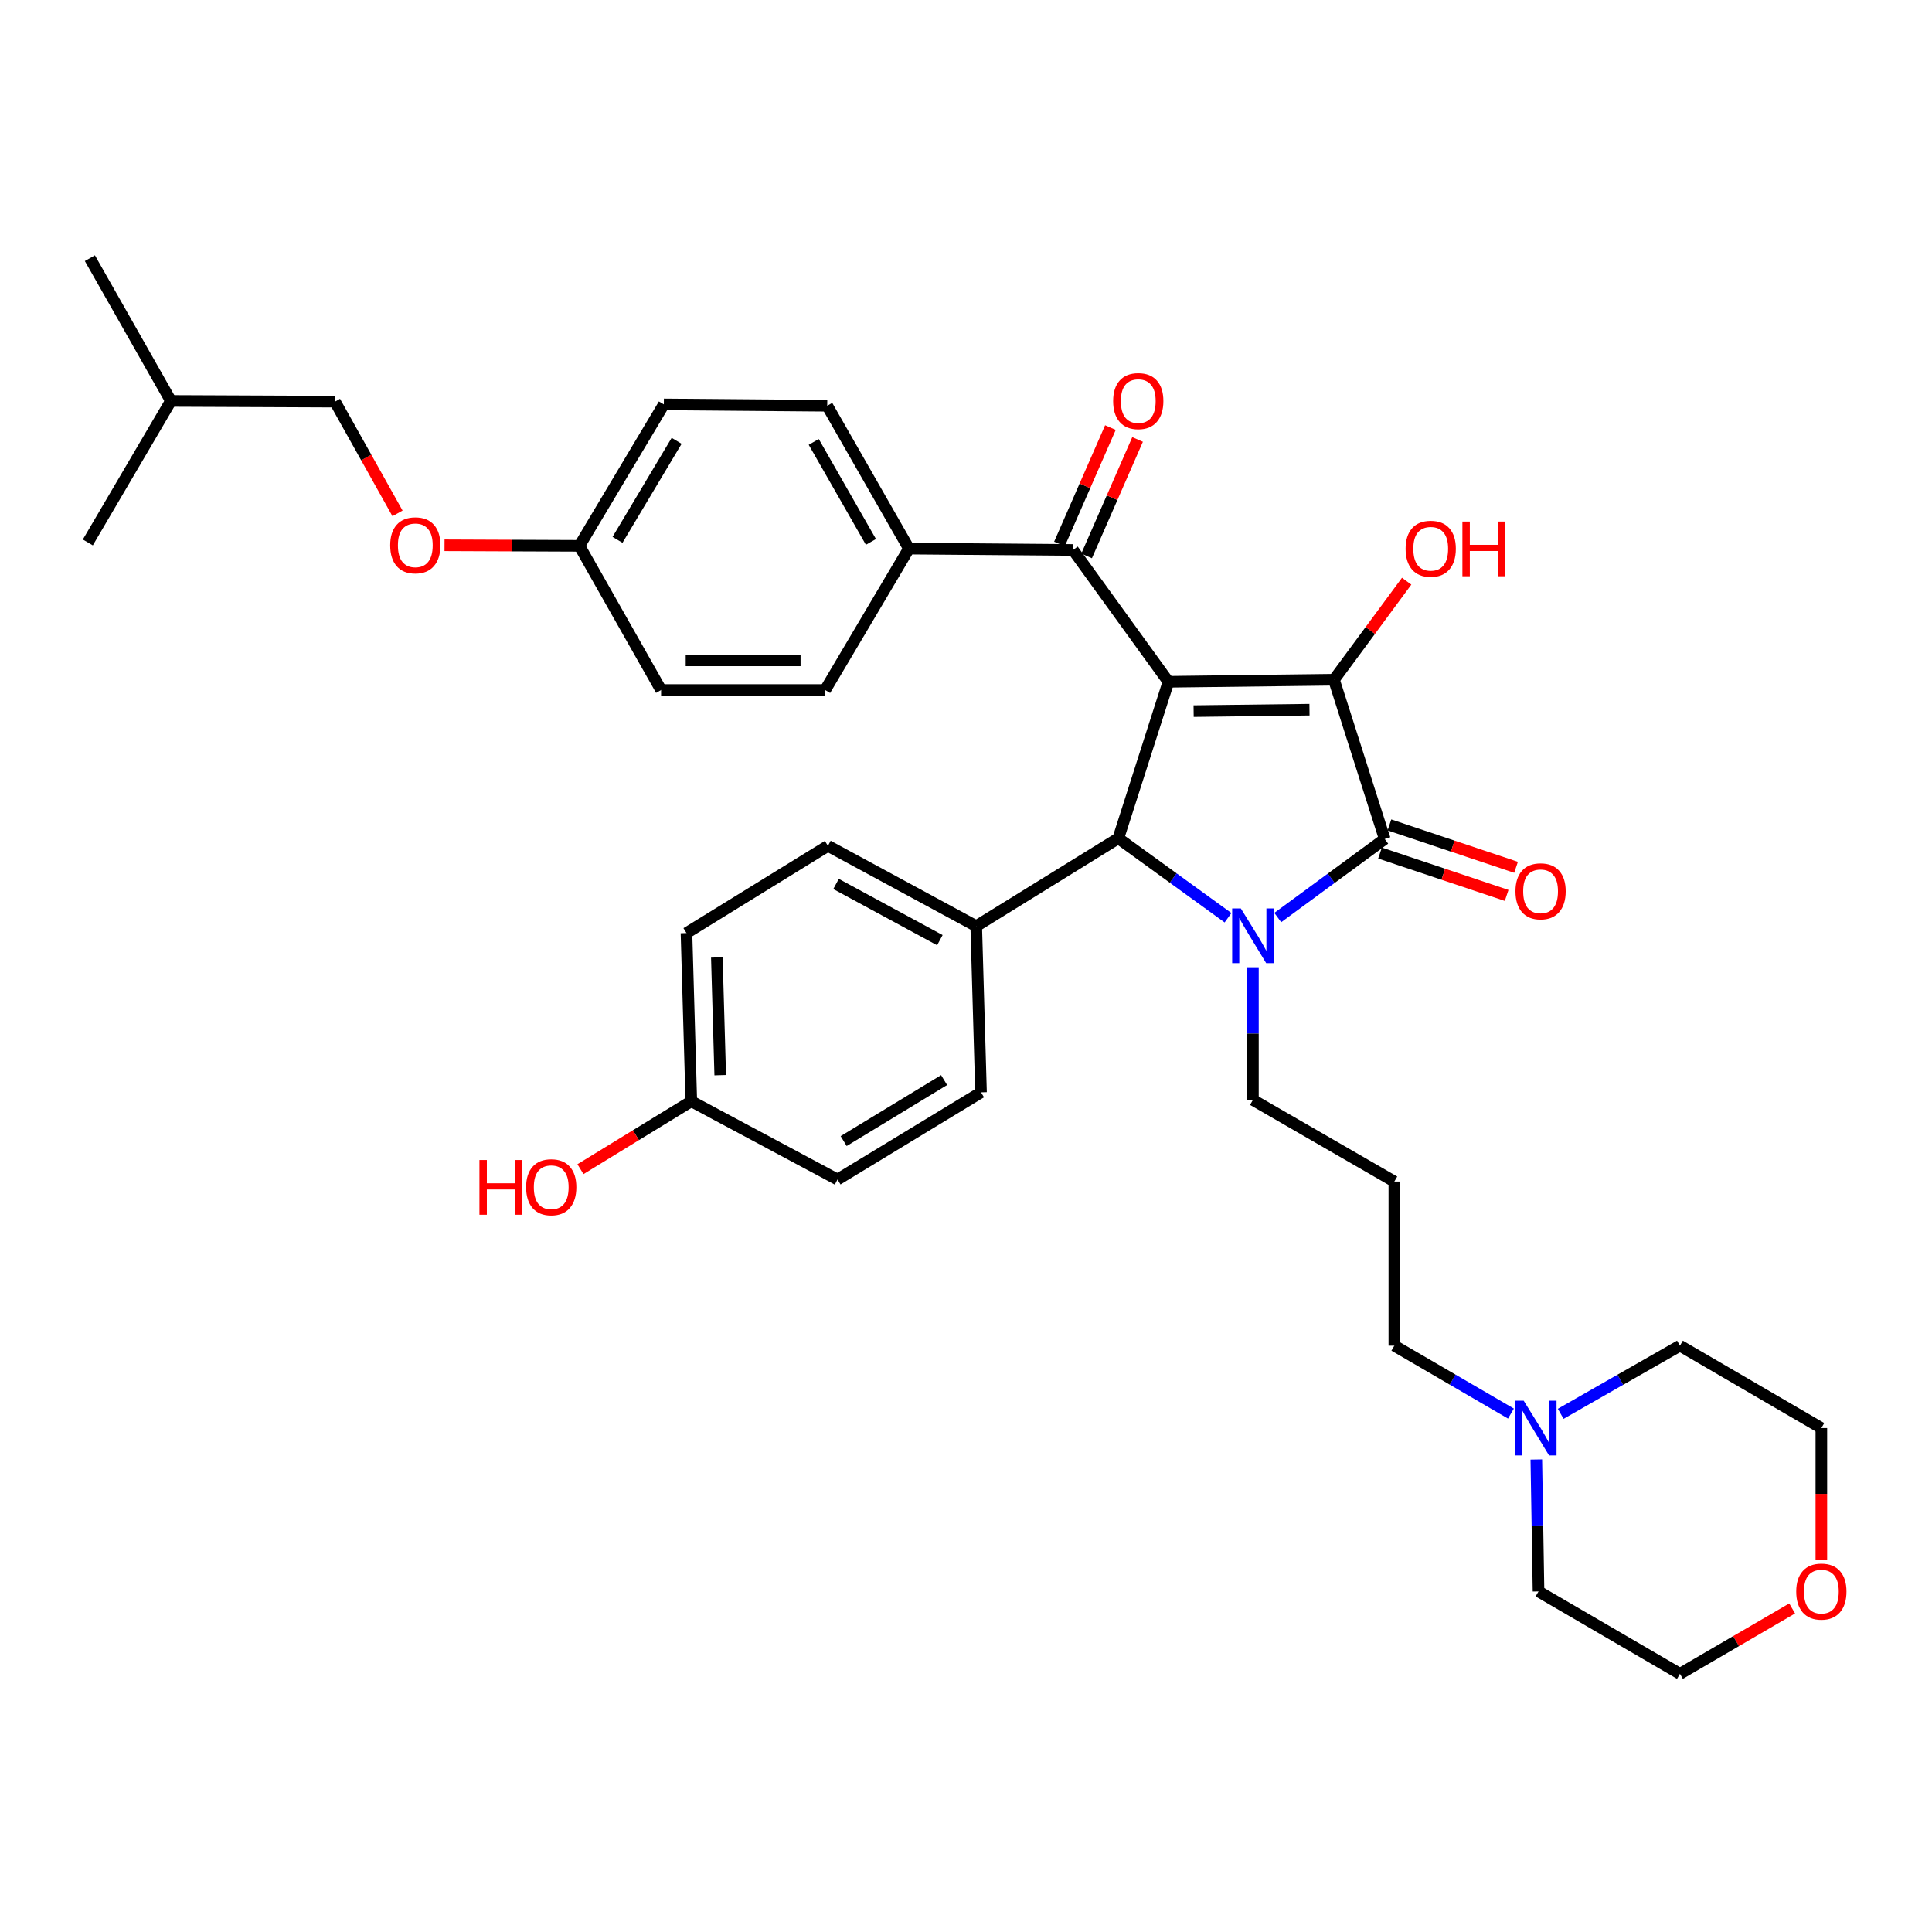 <?xml version='1.0' encoding='iso-8859-1'?>
<svg version='1.1' baseProfile='full'
              xmlns='http://www.w3.org/2000/svg'
                      xmlns:rdkit='http://www.rdkit.org/xml'
                      xmlns:xlink='http://www.w3.org/1999/xlink'
                  xml:space='preserve'
width='1000px' height='1000px' viewBox='0 0 1000 1000'>
<!-- END OF HEADER -->
<rect style='opacity:1.0;fill:#FFFFFF;stroke:none' width='1000' height='1000' x='0' y='0'> </rect>
<path class='bond-1' d='M 604.776,352.89 L 690.443,351.824' style='fill:none;fill-rule:evenodd;stroke:#000000;stroke-width:6px;stroke-linecap:butt;stroke-linejoin:miter;stroke-opacity:1' />
<path class='bond-1' d='M 617.817,368.077 L 677.784,367.331' style='fill:none;fill-rule:evenodd;stroke:#000000;stroke-width:6px;stroke-linecap:butt;stroke-linejoin:miter;stroke-opacity:1' />
<path class='bond-3' d='M 604.776,352.89 L 578.847,433.893' style='fill:none;fill-rule:evenodd;stroke:#000000;stroke-width:6px;stroke-linecap:butt;stroke-linejoin:miter;stroke-opacity:1' />
<path class='bond-4' d='M 604.776,352.89 L 555.398,284.651' style='fill:none;fill-rule:evenodd;stroke:#000000;stroke-width:6px;stroke-linecap:butt;stroke-linejoin:miter;stroke-opacity:1' />
<path class='bond-0' d='M 635.619,475.03 L 607.233,454.462' style='fill:none;fill-rule:evenodd;stroke:#0000FF;stroke-width:6px;stroke-linecap:butt;stroke-linejoin:miter;stroke-opacity:1' />
<path class='bond-0' d='M 607.233,454.462 L 578.847,433.893' style='fill:none;fill-rule:evenodd;stroke:#000000;stroke-width:6px;stroke-linecap:butt;stroke-linejoin:miter;stroke-opacity:1' />
<path class='bond-11' d='M 648.509,500.654 L 648.509,534.979' style='fill:none;fill-rule:evenodd;stroke:#0000FF;stroke-width:6px;stroke-linecap:butt;stroke-linejoin:miter;stroke-opacity:1' />
<path class='bond-11' d='M 648.509,534.979 L 648.509,569.304' style='fill:none;fill-rule:evenodd;stroke:#000000;stroke-width:6px;stroke-linecap:butt;stroke-linejoin:miter;stroke-opacity:1' />
<path class='bond-35' d='M 661.365,474.927 L 689.048,454.594' style='fill:none;fill-rule:evenodd;stroke:#0000FF;stroke-width:6px;stroke-linecap:butt;stroke-linejoin:miter;stroke-opacity:1' />
<path class='bond-35' d='M 689.048,454.594 L 716.731,434.26' style='fill:none;fill-rule:evenodd;stroke:#000000;stroke-width:6px;stroke-linecap:butt;stroke-linejoin:miter;stroke-opacity:1' />
<path class='bond-2' d='M 690.443,351.824 L 716.731,434.26' style='fill:none;fill-rule:evenodd;stroke:#000000;stroke-width:6px;stroke-linecap:butt;stroke-linejoin:miter;stroke-opacity:1' />
<path class='bond-10' d='M 690.443,351.824 L 709.265,326.323' style='fill:none;fill-rule:evenodd;stroke:#000000;stroke-width:6px;stroke-linecap:butt;stroke-linejoin:miter;stroke-opacity:1' />
<path class='bond-10' d='M 709.265,326.323 L 728.087,300.821' style='fill:none;fill-rule:evenodd;stroke:#FF0000;stroke-width:6px;stroke-linecap:butt;stroke-linejoin:miter;stroke-opacity:1' />
<path class='bond-6' d='M 714.295,441.537 L 747.067,452.507' style='fill:none;fill-rule:evenodd;stroke:#000000;stroke-width:6px;stroke-linecap:butt;stroke-linejoin:miter;stroke-opacity:1' />
<path class='bond-6' d='M 747.067,452.507 L 779.839,463.477' style='fill:none;fill-rule:evenodd;stroke:#FF0000;stroke-width:6px;stroke-linecap:butt;stroke-linejoin:miter;stroke-opacity:1' />
<path class='bond-6' d='M 719.167,426.983 L 751.939,437.953' style='fill:none;fill-rule:evenodd;stroke:#000000;stroke-width:6px;stroke-linecap:butt;stroke-linejoin:miter;stroke-opacity:1' />
<path class='bond-6' d='M 751.939,437.953 L 784.71,448.923' style='fill:none;fill-rule:evenodd;stroke:#FF0000;stroke-width:6px;stroke-linecap:butt;stroke-linejoin:miter;stroke-opacity:1' />
<path class='bond-5' d='M 578.847,433.893 L 505.296,479.374' style='fill:none;fill-rule:evenodd;stroke:#000000;stroke-width:6px;stroke-linecap:butt;stroke-linejoin:miter;stroke-opacity:1' />
<path class='bond-7' d='M 555.398,284.651 L 470.456,283.952' style='fill:none;fill-rule:evenodd;stroke:#000000;stroke-width:6px;stroke-linecap:butt;stroke-linejoin:miter;stroke-opacity:1' />
<path class='bond-9' d='M 562.428,287.729 L 575.619,257.6' style='fill:none;fill-rule:evenodd;stroke:#000000;stroke-width:6px;stroke-linecap:butt;stroke-linejoin:miter;stroke-opacity:1' />
<path class='bond-9' d='M 575.619,257.6 L 588.81,227.47' style='fill:none;fill-rule:evenodd;stroke:#FF0000;stroke-width:6px;stroke-linecap:butt;stroke-linejoin:miter;stroke-opacity:1' />
<path class='bond-9' d='M 548.369,281.574 L 561.56,251.444' style='fill:none;fill-rule:evenodd;stroke:#000000;stroke-width:6px;stroke-linecap:butt;stroke-linejoin:miter;stroke-opacity:1' />
<path class='bond-9' d='M 561.56,251.444 L 574.751,221.315' style='fill:none;fill-rule:evenodd;stroke:#FF0000;stroke-width:6px;stroke-linecap:butt;stroke-linejoin:miter;stroke-opacity:1' />
<path class='bond-13' d='M 505.296,479.374 L 428.531,437.807' style='fill:none;fill-rule:evenodd;stroke:#000000;stroke-width:6px;stroke-linecap:butt;stroke-linejoin:miter;stroke-opacity:1' />
<path class='bond-13' d='M 486.473,486.635 L 432.737,457.538' style='fill:none;fill-rule:evenodd;stroke:#000000;stroke-width:6px;stroke-linecap:butt;stroke-linejoin:miter;stroke-opacity:1' />
<path class='bond-14' d='M 505.296,479.374 L 507.777,565.391' style='fill:none;fill-rule:evenodd;stroke:#000000;stroke-width:6px;stroke-linecap:butt;stroke-linejoin:miter;stroke-opacity:1' />
<path class='bond-15' d='M 470.456,283.952 L 428.172,210.026' style='fill:none;fill-rule:evenodd;stroke:#000000;stroke-width:6px;stroke-linecap:butt;stroke-linejoin:miter;stroke-opacity:1' />
<path class='bond-15' d='M 450.791,280.483 L 421.192,228.735' style='fill:none;fill-rule:evenodd;stroke:#000000;stroke-width:6px;stroke-linecap:butt;stroke-linejoin:miter;stroke-opacity:1' />
<path class='bond-16' d='M 470.456,283.952 L 427.107,357.153' style='fill:none;fill-rule:evenodd;stroke:#000000;stroke-width:6px;stroke-linecap:butt;stroke-linejoin:miter;stroke-opacity:1' />
<path class='bond-8' d='M 782.062,731.674 L 751.886,714.098' style='fill:none;fill-rule:evenodd;stroke:#0000FF;stroke-width:6px;stroke-linecap:butt;stroke-linejoin:miter;stroke-opacity:1' />
<path class='bond-8' d='M 751.886,714.098 L 721.71,696.522' style='fill:none;fill-rule:evenodd;stroke:#000000;stroke-width:6px;stroke-linecap:butt;stroke-linejoin:miter;stroke-opacity:1' />
<path class='bond-28' d='M 807.809,731.798 L 838.673,714.16' style='fill:none;fill-rule:evenodd;stroke:#0000FF;stroke-width:6px;stroke-linecap:butt;stroke-linejoin:miter;stroke-opacity:1' />
<path class='bond-28' d='M 838.673,714.16 L 869.537,696.522' style='fill:none;fill-rule:evenodd;stroke:#000000;stroke-width:6px;stroke-linecap:butt;stroke-linejoin:miter;stroke-opacity:1' />
<path class='bond-29' d='M 795.192,755.438 L 795.764,789.58' style='fill:none;fill-rule:evenodd;stroke:#0000FF;stroke-width:6px;stroke-linecap:butt;stroke-linejoin:miter;stroke-opacity:1' />
<path class='bond-29' d='M 795.764,789.58 L 796.335,823.722' style='fill:none;fill-rule:evenodd;stroke:#000000;stroke-width:6px;stroke-linecap:butt;stroke-linejoin:miter;stroke-opacity:1' />
<path class='bond-18' d='M 648.509,569.304 L 721.71,611.571' style='fill:none;fill-rule:evenodd;stroke:#000000;stroke-width:6px;stroke-linecap:butt;stroke-linejoin:miter;stroke-opacity:1' />
<path class='bond-12' d='M 927.611,832.531 L 898.574,849.452' style='fill:none;fill-rule:evenodd;stroke:#FF0000;stroke-width:6px;stroke-linecap:butt;stroke-linejoin:miter;stroke-opacity:1' />
<path class='bond-12' d='M 898.574,849.452 L 869.537,866.372' style='fill:none;fill-rule:evenodd;stroke:#000000;stroke-width:6px;stroke-linecap:butt;stroke-linejoin:miter;stroke-opacity:1' />
<path class='bond-38' d='M 942.729,807.288 L 942.729,773.226' style='fill:none;fill-rule:evenodd;stroke:#FF0000;stroke-width:6px;stroke-linecap:butt;stroke-linejoin:miter;stroke-opacity:1' />
<path class='bond-38' d='M 942.729,773.226 L 942.729,739.164' style='fill:none;fill-rule:evenodd;stroke:#000000;stroke-width:6px;stroke-linecap:butt;stroke-linejoin:miter;stroke-opacity:1' />
<path class='bond-23' d='M 428.531,437.807 L 355.321,482.955' style='fill:none;fill-rule:evenodd;stroke:#000000;stroke-width:6px;stroke-linecap:butt;stroke-linejoin:miter;stroke-opacity:1' />
<path class='bond-24' d='M 507.777,565.391 L 433.502,610.505' style='fill:none;fill-rule:evenodd;stroke:#000000;stroke-width:6px;stroke-linecap:butt;stroke-linejoin:miter;stroke-opacity:1' />
<path class='bond-24' d='M 488.668,559.04 L 436.675,590.62' style='fill:none;fill-rule:evenodd;stroke:#000000;stroke-width:6px;stroke-linecap:butt;stroke-linejoin:miter;stroke-opacity:1' />
<path class='bond-22' d='M 428.172,210.026 L 343.605,209.327' style='fill:none;fill-rule:evenodd;stroke:#000000;stroke-width:6px;stroke-linecap:butt;stroke-linejoin:miter;stroke-opacity:1' />
<path class='bond-21' d='M 427.107,357.153 L 342.181,357.153' style='fill:none;fill-rule:evenodd;stroke:#000000;stroke-width:6px;stroke-linecap:butt;stroke-linejoin:miter;stroke-opacity:1' />
<path class='bond-21' d='M 414.368,341.805 L 354.92,341.805' style='fill:none;fill-rule:evenodd;stroke:#000000;stroke-width:6px;stroke-linecap:butt;stroke-linejoin:miter;stroke-opacity:1' />
<path class='bond-17' d='M 230.087,282.232 L 264.993,282.376' style='fill:none;fill-rule:evenodd;stroke:#FF0000;stroke-width:6px;stroke-linecap:butt;stroke-linejoin:miter;stroke-opacity:1' />
<path class='bond-17' d='M 264.993,282.376 L 299.898,282.52' style='fill:none;fill-rule:evenodd;stroke:#000000;stroke-width:6px;stroke-linecap:butt;stroke-linejoin:miter;stroke-opacity:1' />
<path class='bond-26' d='M 205.757,265.722 L 189.573,236.808' style='fill:none;fill-rule:evenodd;stroke:#FF0000;stroke-width:6px;stroke-linecap:butt;stroke-linejoin:miter;stroke-opacity:1' />
<path class='bond-26' d='M 189.573,236.808 L 173.388,207.895' style='fill:none;fill-rule:evenodd;stroke:#000000;stroke-width:6px;stroke-linecap:butt;stroke-linejoin:miter;stroke-opacity:1' />
<path class='bond-25' d='M 721.71,611.571 L 721.71,696.522' style='fill:none;fill-rule:evenodd;stroke:#000000;stroke-width:6px;stroke-linecap:butt;stroke-linejoin:miter;stroke-opacity:1' />
<path class='bond-19' d='M 299.898,282.52 L 342.181,357.153' style='fill:none;fill-rule:evenodd;stroke:#000000;stroke-width:6px;stroke-linecap:butt;stroke-linejoin:miter;stroke-opacity:1' />
<path class='bond-36' d='M 299.898,282.52 L 343.605,209.327' style='fill:none;fill-rule:evenodd;stroke:#000000;stroke-width:6px;stroke-linecap:butt;stroke-linejoin:miter;stroke-opacity:1' />
<path class='bond-36' d='M 319.631,279.41 L 350.226,228.175' style='fill:none;fill-rule:evenodd;stroke:#000000;stroke-width:6px;stroke-linecap:butt;stroke-linejoin:miter;stroke-opacity:1' />
<path class='bond-20' d='M 357.819,570.004 L 433.502,610.505' style='fill:none;fill-rule:evenodd;stroke:#000000;stroke-width:6px;stroke-linecap:butt;stroke-linejoin:miter;stroke-opacity:1' />
<path class='bond-27' d='M 357.819,570.004 L 329.131,587.582' style='fill:none;fill-rule:evenodd;stroke:#000000;stroke-width:6px;stroke-linecap:butt;stroke-linejoin:miter;stroke-opacity:1' />
<path class='bond-27' d='M 329.131,587.582 L 300.443,605.16' style='fill:none;fill-rule:evenodd;stroke:#FF0000;stroke-width:6px;stroke-linecap:butt;stroke-linejoin:miter;stroke-opacity:1' />
<path class='bond-37' d='M 357.819,570.004 L 355.321,482.955' style='fill:none;fill-rule:evenodd;stroke:#000000;stroke-width:6px;stroke-linecap:butt;stroke-linejoin:miter;stroke-opacity:1' />
<path class='bond-37' d='M 372.786,556.506 L 371.037,495.572' style='fill:none;fill-rule:evenodd;stroke:#000000;stroke-width:6px;stroke-linecap:butt;stroke-linejoin:miter;stroke-opacity:1' />
<path class='bond-32' d='M 173.388,207.895 L 88.463,207.528' style='fill:none;fill-rule:evenodd;stroke:#000000;stroke-width:6px;stroke-linecap:butt;stroke-linejoin:miter;stroke-opacity:1' />
<path class='bond-30' d='M 869.537,696.522 L 942.729,739.164' style='fill:none;fill-rule:evenodd;stroke:#000000;stroke-width:6px;stroke-linecap:butt;stroke-linejoin:miter;stroke-opacity:1' />
<path class='bond-31' d='M 796.335,823.722 L 869.537,866.372' style='fill:none;fill-rule:evenodd;stroke:#000000;stroke-width:6px;stroke-linecap:butt;stroke-linejoin:miter;stroke-opacity:1' />
<path class='bond-33' d='M 88.463,207.528 L 45.455,280.755' style='fill:none;fill-rule:evenodd;stroke:#000000;stroke-width:6px;stroke-linecap:butt;stroke-linejoin:miter;stroke-opacity:1' />
<path class='bond-34' d='M 88.463,207.528 L 46.52,133.628' style='fill:none;fill-rule:evenodd;stroke:#000000;stroke-width:6px;stroke-linecap:butt;stroke-linejoin:miter;stroke-opacity:1' />
<path  class='atom-1' d='M 642.249 470.211
L 651.529 485.211
Q 652.449 486.691, 653.929 489.371
Q 655.409 492.051, 655.489 492.211
L 655.489 470.211
L 659.249 470.211
L 659.249 498.531
L 655.369 498.531
L 645.409 482.131
Q 644.249 480.211, 643.009 478.011
Q 641.809 475.811, 641.449 475.131
L 641.449 498.531
L 637.769 498.531
L 637.769 470.211
L 642.249 470.211
' fill='#0000FF'/>
<path  class='atom-7' d='M 784.401 461.344
Q 784.401 454.544, 787.761 450.744
Q 791.121 446.944, 797.401 446.944
Q 803.681 446.944, 807.041 450.744
Q 810.401 454.544, 810.401 461.344
Q 810.401 468.224, 807.001 472.144
Q 803.601 476.024, 797.401 476.024
Q 791.161 476.024, 787.761 472.144
Q 784.401 468.264, 784.401 461.344
M 797.401 472.824
Q 801.721 472.824, 804.041 469.944
Q 806.401 467.024, 806.401 461.344
Q 806.401 455.784, 804.041 452.984
Q 801.721 450.144, 797.401 450.144
Q 793.081 450.144, 790.721 452.944
Q 788.401 455.744, 788.401 461.344
Q 788.401 467.064, 790.721 469.944
Q 793.081 472.824, 797.401 472.824
' fill='#FF0000'/>
<path  class='atom-9' d='M 788.66 725.004
L 797.94 740.004
Q 798.86 741.484, 800.34 744.164
Q 801.82 746.844, 801.9 747.004
L 801.9 725.004
L 805.66 725.004
L 805.66 753.324
L 801.78 753.324
L 791.82 736.924
Q 790.66 735.004, 789.42 732.804
Q 788.22 730.604, 787.86 729.924
L 787.86 753.324
L 784.18 753.324
L 784.18 725.004
L 788.66 725.004
' fill='#0000FF'/>
<path  class='atom-10' d='M 576.164 207.608
Q 576.164 200.808, 579.524 197.008
Q 582.884 193.208, 589.164 193.208
Q 595.444 193.208, 598.804 197.008
Q 602.164 200.808, 602.164 207.608
Q 602.164 214.488, 598.764 218.408
Q 595.364 222.288, 589.164 222.288
Q 582.924 222.288, 579.524 218.408
Q 576.164 214.528, 576.164 207.608
M 589.164 219.088
Q 593.484 219.088, 595.804 216.208
Q 598.164 213.288, 598.164 207.608
Q 598.164 202.048, 595.804 199.248
Q 593.484 196.408, 589.164 196.408
Q 584.844 196.408, 582.484 199.208
Q 580.164 202.008, 580.164 207.608
Q 580.164 213.328, 582.484 216.208
Q 584.844 219.088, 589.164 219.088
' fill='#FF0000'/>
<path  class='atom-11' d='M 727.537 284.032
Q 727.537 277.232, 730.897 273.432
Q 734.257 269.632, 740.537 269.632
Q 746.817 269.632, 750.177 273.432
Q 753.537 277.232, 753.537 284.032
Q 753.537 290.912, 750.137 294.832
Q 746.737 298.712, 740.537 298.712
Q 734.297 298.712, 730.897 294.832
Q 727.537 290.952, 727.537 284.032
M 740.537 295.512
Q 744.857 295.512, 747.177 292.632
Q 749.537 289.712, 749.537 284.032
Q 749.537 278.472, 747.177 275.672
Q 744.857 272.832, 740.537 272.832
Q 736.217 272.832, 733.857 275.632
Q 731.537 278.432, 731.537 284.032
Q 731.537 289.752, 733.857 292.632
Q 736.217 295.512, 740.537 295.512
' fill='#FF0000'/>
<path  class='atom-11' d='M 756.937 269.952
L 760.777 269.952
L 760.777 281.992
L 775.257 281.992
L 775.257 269.952
L 779.097 269.952
L 779.097 298.272
L 775.257 298.272
L 775.257 285.192
L 760.777 285.192
L 760.777 298.272
L 756.937 298.272
L 756.937 269.952
' fill='#FF0000'/>
<path  class='atom-13' d='M 929.729 823.802
Q 929.729 817.002, 933.089 813.202
Q 936.449 809.402, 942.729 809.402
Q 949.009 809.402, 952.369 813.202
Q 955.729 817.002, 955.729 823.802
Q 955.729 830.682, 952.329 834.602
Q 948.929 838.482, 942.729 838.482
Q 936.489 838.482, 933.089 834.602
Q 929.729 830.722, 929.729 823.802
M 942.729 835.282
Q 947.049 835.282, 949.369 832.402
Q 951.729 829.482, 951.729 823.802
Q 951.729 818.242, 949.369 815.442
Q 947.049 812.602, 942.729 812.602
Q 938.409 812.602, 936.049 815.402
Q 933.729 818.202, 933.729 823.802
Q 933.729 829.522, 936.049 832.402
Q 938.409 835.282, 942.729 835.282
' fill='#FF0000'/>
<path  class='atom-18' d='M 201.964 282.25
Q 201.964 275.45, 205.324 271.65
Q 208.684 267.85, 214.964 267.85
Q 221.244 267.85, 224.604 271.65
Q 227.964 275.45, 227.964 282.25
Q 227.964 289.13, 224.564 293.05
Q 221.164 296.93, 214.964 296.93
Q 208.724 296.93, 205.324 293.05
Q 201.964 289.17, 201.964 282.25
M 214.964 293.73
Q 219.284 293.73, 221.604 290.85
Q 223.964 287.93, 223.964 282.25
Q 223.964 276.69, 221.604 273.89
Q 219.284 271.05, 214.964 271.05
Q 210.644 271.05, 208.284 273.85
Q 205.964 276.65, 205.964 282.25
Q 205.964 287.97, 208.284 290.85
Q 210.644 293.73, 214.964 293.73
' fill='#FF0000'/>
<path  class='atom-28' d='M 248.157 600.427
L 251.997 600.427
L 251.997 612.467
L 266.477 612.467
L 266.477 600.427
L 270.317 600.427
L 270.317 628.747
L 266.477 628.747
L 266.477 615.667
L 251.997 615.667
L 251.997 628.747
L 248.157 628.747
L 248.157 600.427
' fill='#FF0000'/>
<path  class='atom-28' d='M 272.317 614.507
Q 272.317 607.707, 275.677 603.907
Q 279.037 600.107, 285.317 600.107
Q 291.597 600.107, 294.957 603.907
Q 298.317 607.707, 298.317 614.507
Q 298.317 621.387, 294.917 625.307
Q 291.517 629.187, 285.317 629.187
Q 279.077 629.187, 275.677 625.307
Q 272.317 621.427, 272.317 614.507
M 285.317 625.987
Q 289.637 625.987, 291.957 623.107
Q 294.317 620.187, 294.317 614.507
Q 294.317 608.947, 291.957 606.147
Q 289.637 603.307, 285.317 603.307
Q 280.997 603.307, 278.637 606.107
Q 276.317 608.907, 276.317 614.507
Q 276.317 620.227, 278.637 623.107
Q 280.997 625.987, 285.317 625.987
' fill='#FF0000'/>
</svg>
